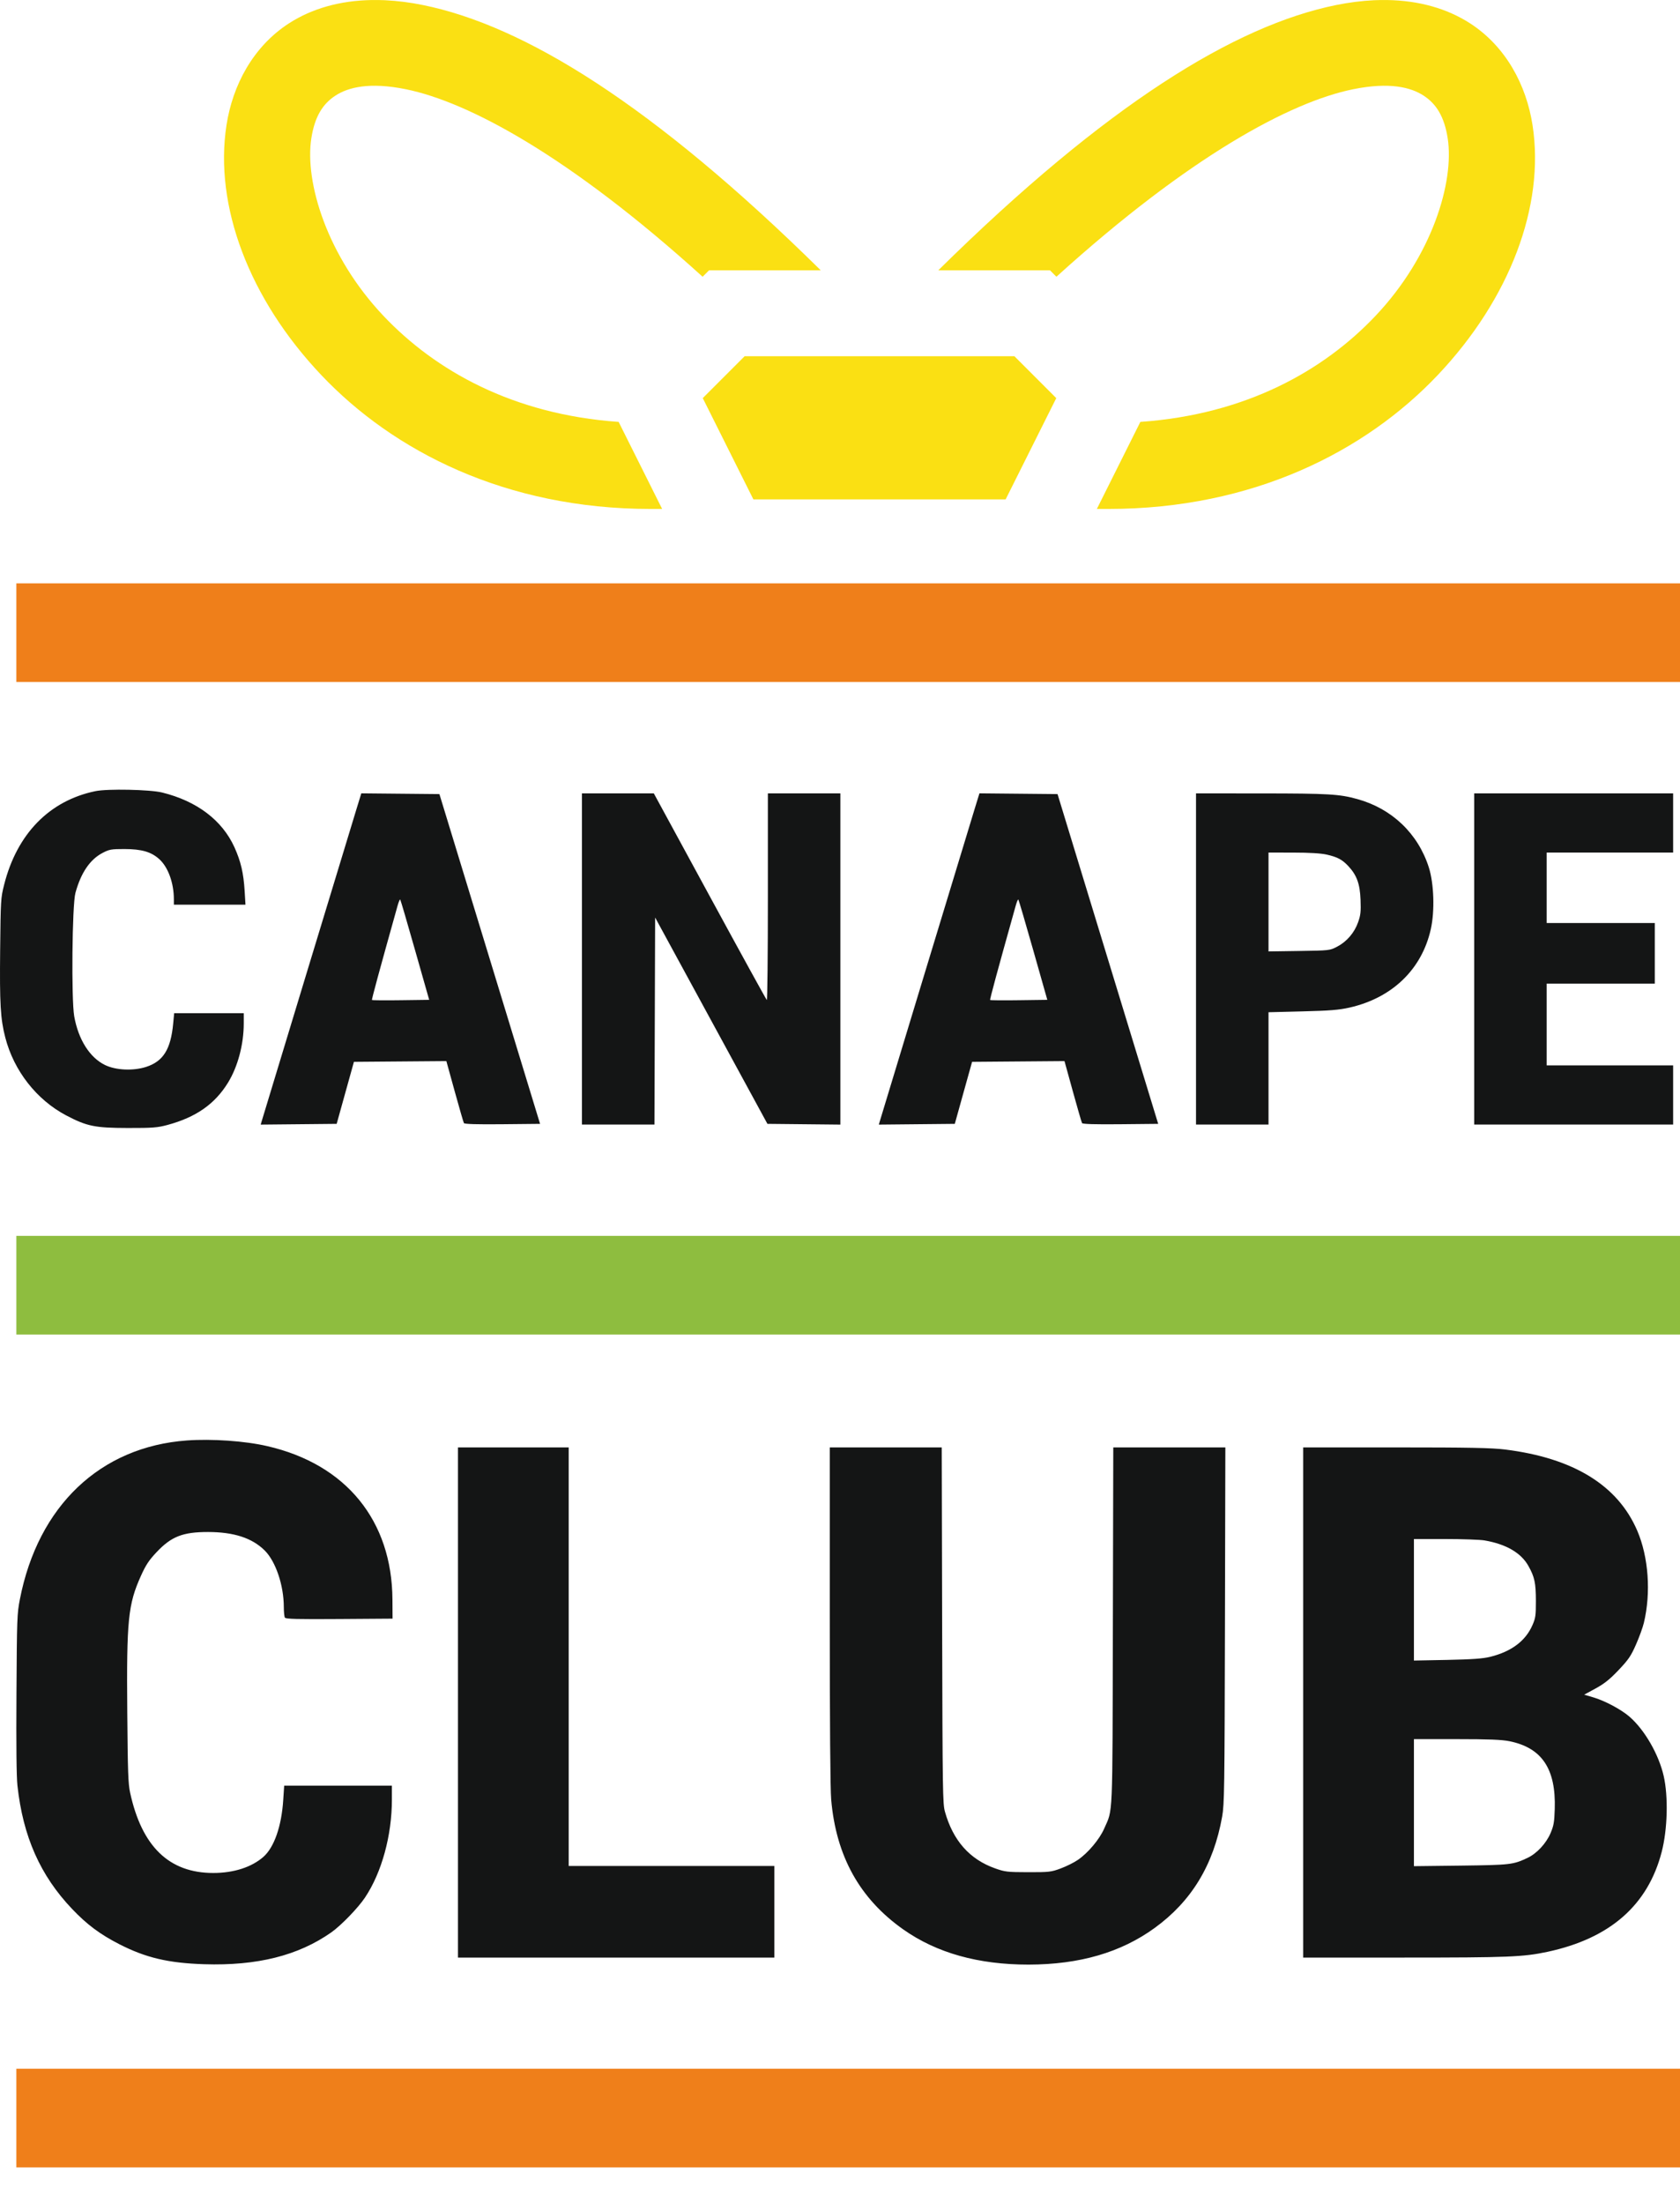 <svg width="45" height="59" viewBox="0 0 45 59" fill="none" xmlns="http://www.w3.org/2000/svg">
<path fill-rule="evenodd" clip-rule="evenodd" d="M0.438 56.703V58.024H22.226H45.003V56.703V55.383H22.226H0.438V56.703Z" fill="#EF7F1A"/>
<path fill-rule="evenodd" clip-rule="evenodd" d="M5.006 38.563C2.685 38.732 1.021 40.313 0.533 42.813C0.457 43.202 0.453 43.316 0.441 45.333C0.432 46.722 0.441 47.568 0.467 47.802C0.616 49.168 1.078 50.209 1.931 51.105C2.328 51.522 2.677 51.783 3.196 52.049C3.906 52.412 4.508 52.554 5.47 52.585C6.887 52.63 7.989 52.354 8.873 51.733C9.138 51.546 9.591 51.079 9.778 50.798C10.225 50.129 10.497 49.138 10.497 48.179V47.804H9.055H7.612L7.587 48.182C7.542 48.89 7.344 49.458 7.054 49.712C6.737 49.989 6.26 50.142 5.712 50.142C4.53 50.142 3.799 49.435 3.485 47.991C3.433 47.751 3.422 47.437 3.409 45.842C3.388 43.369 3.43 42.951 3.777 42.183C3.906 41.897 3.99 41.77 4.19 41.558C4.588 41.134 4.895 41.014 5.571 41.014C6.263 41.015 6.749 41.172 7.088 41.506C7.383 41.797 7.601 42.437 7.602 43.021C7.602 43.151 7.615 43.279 7.631 43.306C7.653 43.343 7.968 43.351 9.087 43.343L10.515 43.333L10.512 42.824C10.5 40.708 9.27 39.2 7.16 38.715C6.561 38.576 5.678 38.515 5.006 38.563ZM12.267 45.578V52.407H16.505H20.742V51.181V49.955H17.988H15.233V44.352V38.749H13.75H12.267V45.578ZM22.226 43.248C22.226 46.154 22.239 47.9 22.264 48.179C22.396 49.694 23.028 50.83 24.194 51.653C25.087 52.283 26.204 52.596 27.551 52.595C28.916 52.593 30.024 52.271 30.93 51.613C31.917 50.897 32.506 49.925 32.736 48.634C32.795 48.303 32.801 47.919 32.811 43.513L32.822 38.749H31.321H29.82L29.809 43.532C29.797 48.804 29.814 48.411 29.575 48.957C29.451 49.24 29.146 49.603 28.876 49.789C28.776 49.859 28.569 49.962 28.417 50.019C28.157 50.116 28.105 50.122 27.54 50.121C26.985 50.12 26.919 50.113 26.655 50.019C25.972 49.777 25.528 49.275 25.311 48.502C25.251 48.29 25.247 47.97 25.236 43.513L25.225 38.749H23.725H22.226L22.226 43.248ZM34.907 45.578V52.407H37.62C40.408 52.407 40.803 52.391 41.454 52.252C43.124 51.894 44.14 51.006 44.51 49.577C44.666 48.976 44.689 48.097 44.563 47.545C44.431 46.969 44.057 46.318 43.654 45.964C43.428 45.766 42.984 45.529 42.669 45.438L42.433 45.369L42.74 45.202C42.976 45.073 43.118 44.959 43.355 44.71C43.62 44.43 43.685 44.336 43.82 44.029C43.907 43.833 44.002 43.571 44.032 43.447C44.226 42.638 44.158 41.687 43.856 40.981C43.335 39.764 42.148 39.034 40.319 38.806C39.961 38.761 39.361 38.749 37.388 38.749H34.907V45.578ZM39.763 41.239C40.341 41.338 40.742 41.571 40.938 41.92C41.106 42.219 41.139 42.376 41.14 42.862C41.14 43.254 41.131 43.317 41.046 43.511C40.861 43.931 40.486 44.213 39.922 44.354C39.72 44.404 39.443 44.424 38.765 44.438L37.873 44.455V42.829V41.202L38.712 41.202C39.173 41.202 39.646 41.219 39.763 41.239ZM40.434 46.615C41.303 46.792 41.679 47.356 41.645 48.427C41.634 48.784 41.618 48.874 41.532 49.077C41.414 49.352 41.165 49.62 40.918 49.737C40.53 49.92 40.463 49.928 39.136 49.945L37.873 49.96V48.26V46.559H39.018C39.879 46.559 40.23 46.573 40.434 46.615Z" fill="#141515"/>
<path fill-rule="evenodd" clip-rule="evenodd" d="M0.438 34.406V35.727H22.226H45.003V34.406V33.086H22.226H0.438V34.406Z" fill="#8EBD3F"/>
<path fill-rule="evenodd" clip-rule="evenodd" d="M2.556 21.18C1.321 21.435 0.453 22.326 0.11 23.688C0.021 24.04 0.018 24.09 0.004 25.427C-0.011 26.879 0.012 27.275 0.142 27.778C0.373 28.668 0.98 29.443 1.771 29.86C2.329 30.153 2.54 30.196 3.421 30.198C4.091 30.199 4.217 30.189 4.488 30.116C5.253 29.909 5.756 29.556 6.108 28.983C6.37 28.556 6.529 27.959 6.529 27.401V27.125H5.597H4.665L4.639 27.399C4.575 28.09 4.374 28.413 3.915 28.562C3.568 28.674 3.101 28.653 2.811 28.511C2.402 28.311 2.098 27.829 1.988 27.208C1.908 26.751 1.932 24.229 2.02 23.906C2.166 23.369 2.408 23.012 2.743 22.836C2.927 22.739 2.979 22.73 3.333 22.73C3.796 22.731 4.053 22.806 4.269 23.003C4.505 23.218 4.657 23.641 4.657 24.076V24.22H5.616H6.575L6.553 23.852C6.523 23.37 6.451 23.063 6.28 22.683C5.951 21.958 5.273 21.445 4.34 21.216C4.013 21.136 2.879 21.113 2.556 21.18ZM9.553 21.645C9.427 22.053 7.055 29.862 7.008 30.021L6.983 30.107L8 30.097L9.018 30.087L9.249 29.257L9.48 28.427L10.718 28.417L11.956 28.407L12.18 29.218C12.303 29.663 12.414 30.046 12.426 30.067C12.441 30.094 12.785 30.104 13.457 30.097L14.466 30.087L13.118 25.673L11.77 21.259L10.724 21.249L9.678 21.239L9.553 21.645ZM15.588 25.673V30.106H16.559H17.53L17.539 27.334L17.548 24.563L19.052 27.325L20.556 30.087L21.533 30.097L22.51 30.107V25.673V21.24H21.539H20.568V24.015C20.568 25.541 20.555 26.782 20.54 26.772C20.525 26.762 19.838 25.514 19.013 23.997L17.513 21.24L16.551 21.24L15.588 21.24V25.673ZM26.11 21.645C25.984 22.053 23.612 29.862 23.565 30.021L23.54 30.107L24.558 30.097L25.575 30.087L25.806 29.257L26.038 28.427L27.275 28.417L28.513 28.407L28.737 29.218C28.86 29.663 28.971 30.046 28.983 30.067C28.999 30.094 29.342 30.104 30.015 30.097L31.023 30.087L29.675 25.673L28.327 21.259L27.281 21.249L26.235 21.239L26.11 21.645ZM32.036 25.673V30.106H33.007H33.978V28.602V27.099L34.887 27.076C35.62 27.058 35.865 27.038 36.149 26.974C37.292 26.715 38.085 25.95 38.325 24.875C38.434 24.391 38.41 23.653 38.272 23.221C37.983 22.316 37.284 21.648 36.356 21.392C35.875 21.259 35.592 21.242 33.793 21.241L32.036 21.24V25.673ZM39.487 25.673V30.106H42.206H44.816V29.313V28.521H43.178H41.429V27.427V26.333H42.877H44.325V25.522V24.711H42.877H41.429V23.767V22.824H43.178H44.816V22.032V21.24H42.206H39.487V25.673ZM35.538 22.879C35.824 22.944 35.952 23.012 36.114 23.185C36.342 23.428 36.427 23.661 36.443 24.088C36.455 24.41 36.445 24.498 36.378 24.689C36.279 24.97 36.076 25.207 35.819 25.342C35.622 25.446 35.614 25.447 34.799 25.459L33.978 25.471V24.148V22.824L34.64 22.825C35.074 22.825 35.384 22.844 35.538 22.879ZM11.117 25.435L11.496 26.767L10.738 26.777C10.321 26.783 9.973 26.78 9.964 26.771C9.952 26.758 10.151 26.025 10.65 24.245C10.678 24.144 10.71 24.071 10.72 24.082C10.731 24.094 10.909 24.702 11.117 25.435ZM27.675 25.435L28.053 26.767L27.295 26.777C26.878 26.783 26.53 26.78 26.522 26.771C26.509 26.758 26.708 26.025 27.207 24.245C27.235 24.144 27.267 24.071 27.277 24.082C27.288 24.094 27.467 24.702 27.675 25.435Z" fill="#141515"/>
<path fill-rule="evenodd" clip-rule="evenodd" d="M0.438 16.938V18.258H22.226H45.003V16.938V15.617H22.226H0.438V16.938Z" fill="#EF7F1A"/>
<path d="M9.952 0.001C9.115 0.016 8.361 0.223 7.735 0.628C6.781 1.247 6.231 2.277 6.066 3.355C5.734 5.511 6.672 8.001 8.604 10.039C10.535 12.078 13.546 13.625 17.425 13.625H17.736L16.571 11.295C13.735 11.096 11.657 9.918 10.273 8.458C8.755 6.855 8.159 4.872 8.339 3.705C8.429 3.122 8.646 2.779 8.986 2.559C9.326 2.338 9.895 2.191 10.871 2.389C12.542 2.728 15.246 4.172 18.82 7.409L18.993 7.236H21.984C17.472 2.789 14.034 0.683 11.328 0.135C10.994 0.066 10.656 0.023 10.315 0.006C10.193 0.001 10.071 -0.001 9.952 0.001ZM37.165 0.001C37.045 -0.001 36.924 0.001 36.801 0.006C36.474 0.022 36.136 0.065 35.789 0.135C33.083 0.683 29.645 2.789 25.133 7.236H28.124L28.297 7.409C31.871 4.171 34.574 2.728 36.245 2.389C37.222 2.191 37.791 2.338 38.131 2.559C38.471 2.779 38.688 3.122 38.778 3.705C38.957 4.871 38.362 6.854 36.843 8.457C35.46 9.918 33.381 11.096 30.545 11.295L29.38 13.625H29.692C33.571 13.625 36.582 12.078 38.513 10.039C40.444 8.001 41.383 5.511 41.051 3.355C40.885 2.277 40.336 1.247 39.382 0.628C38.756 0.223 38.002 0.016 37.165 0.001ZM19.946 9.536L18.824 10.658L20.18 13.369H26.937L28.293 10.658L27.171 9.536H19.946H19.946Z" fill="#FAE013"/>
</svg>
